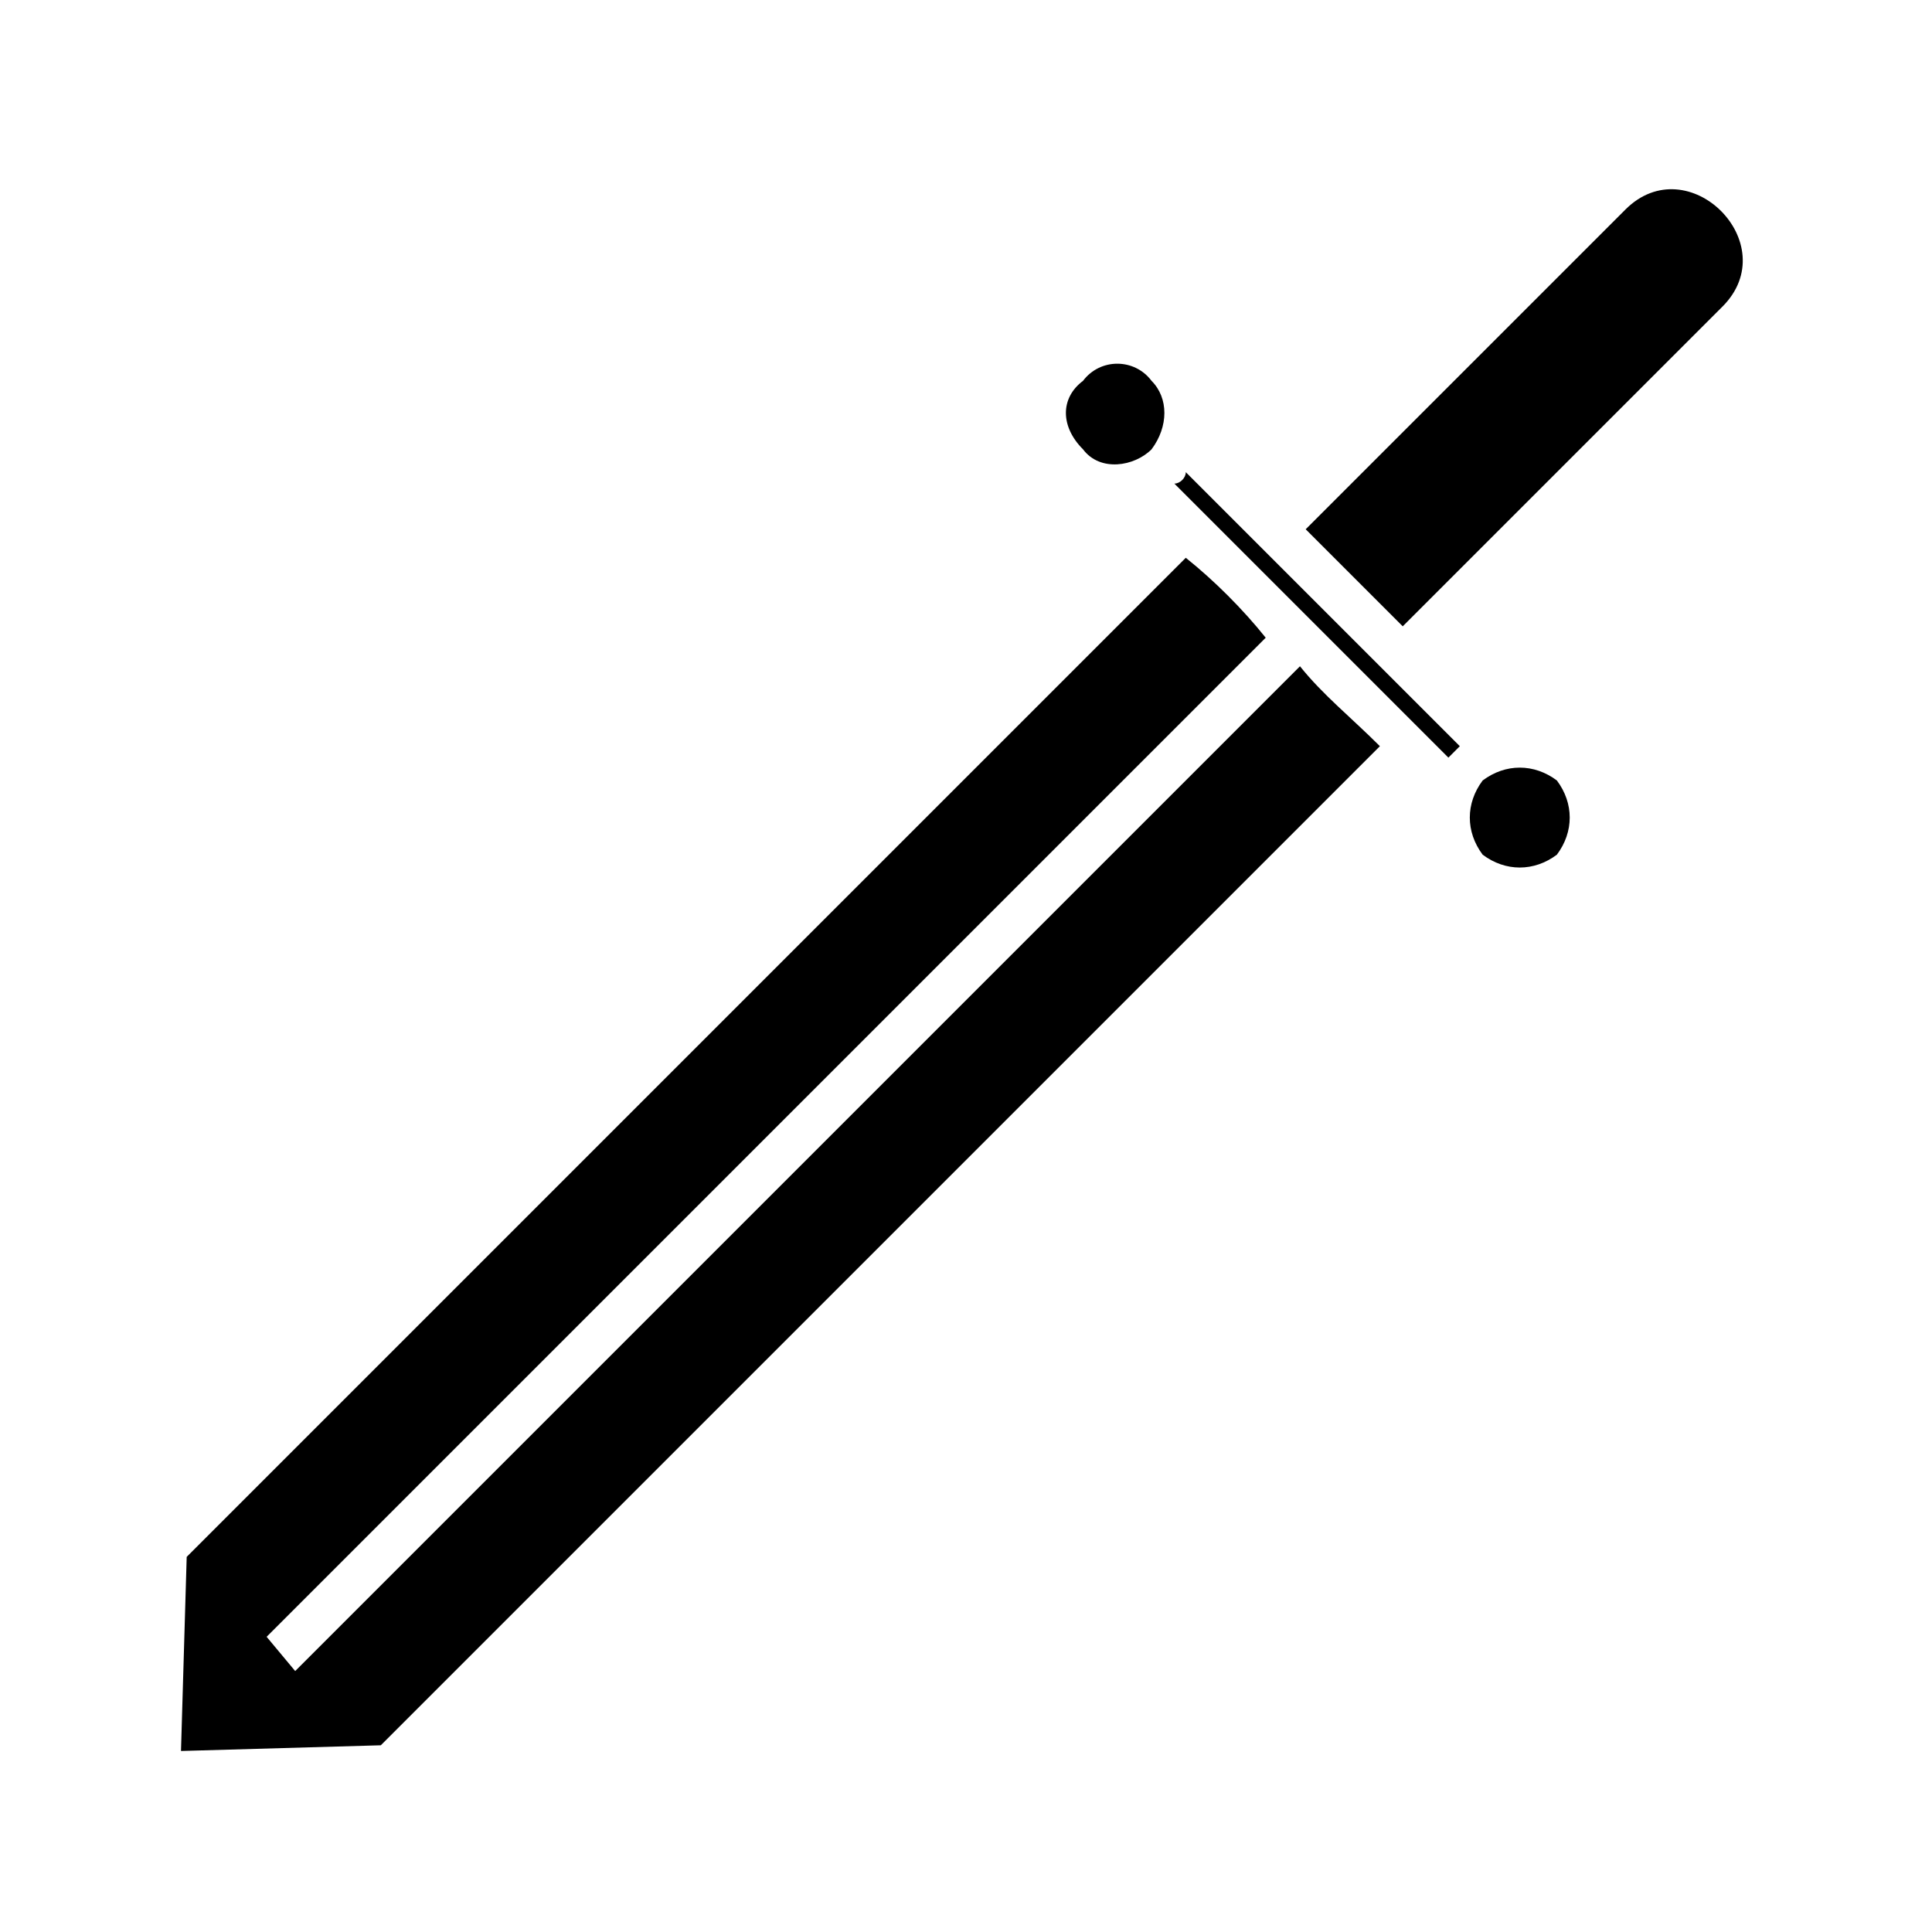 <?xml version="1.0" encoding="UTF-8"?>
<!-- Uploaded to: ICON Repo, www.iconrepo.com, Generator: ICON Repo Mixer Tools -->
<svg fill="#000000" width="800px" height="800px" version="1.1" viewBox="144 144 512 512" xmlns="http://www.w3.org/2000/svg">
 <path d="m214.66 577.77 7.566 9.078 266.28-266.28c6.051 7.566 13.617 13.617 21.18 21.18l-264.77 264.77-52.953 1.512 1.512-51.441 264.77-264.77c7.566 6.051 15.129 13.617 21.18 21.18l-264.77 264.77zm234.51-314.69c4.539-6.051 4.539-13.617 0-18.156-4.539-6.051-13.617-6.051-18.156 0-6.051 4.539-6.051 12.105 0 18.156 4.539 6.051 13.617 4.539 18.156 0zm9.078 6.051c0 1.512-1.512 3.027-3.027 3.027 24.207 24.207 48.414 48.414 72.621 72.621l3.027-3.027c-24.207-24.207-48.414-48.414-72.621-72.621zm149.78-77.16v1.512zm-92.289 118.01 84.727-84.727c16.641-16.641-9.078-42.363-25.719-25.719l-84.727 84.727zm21.18 60.52c6.051 4.539 13.617 4.539 19.668 0 4.539-6.051 4.539-13.617 0-19.668-6.051-4.539-13.617-4.539-19.668 0-4.539 6.051-4.539 13.617 0 19.668z" fill-rule="evenodd"/>
</svg>